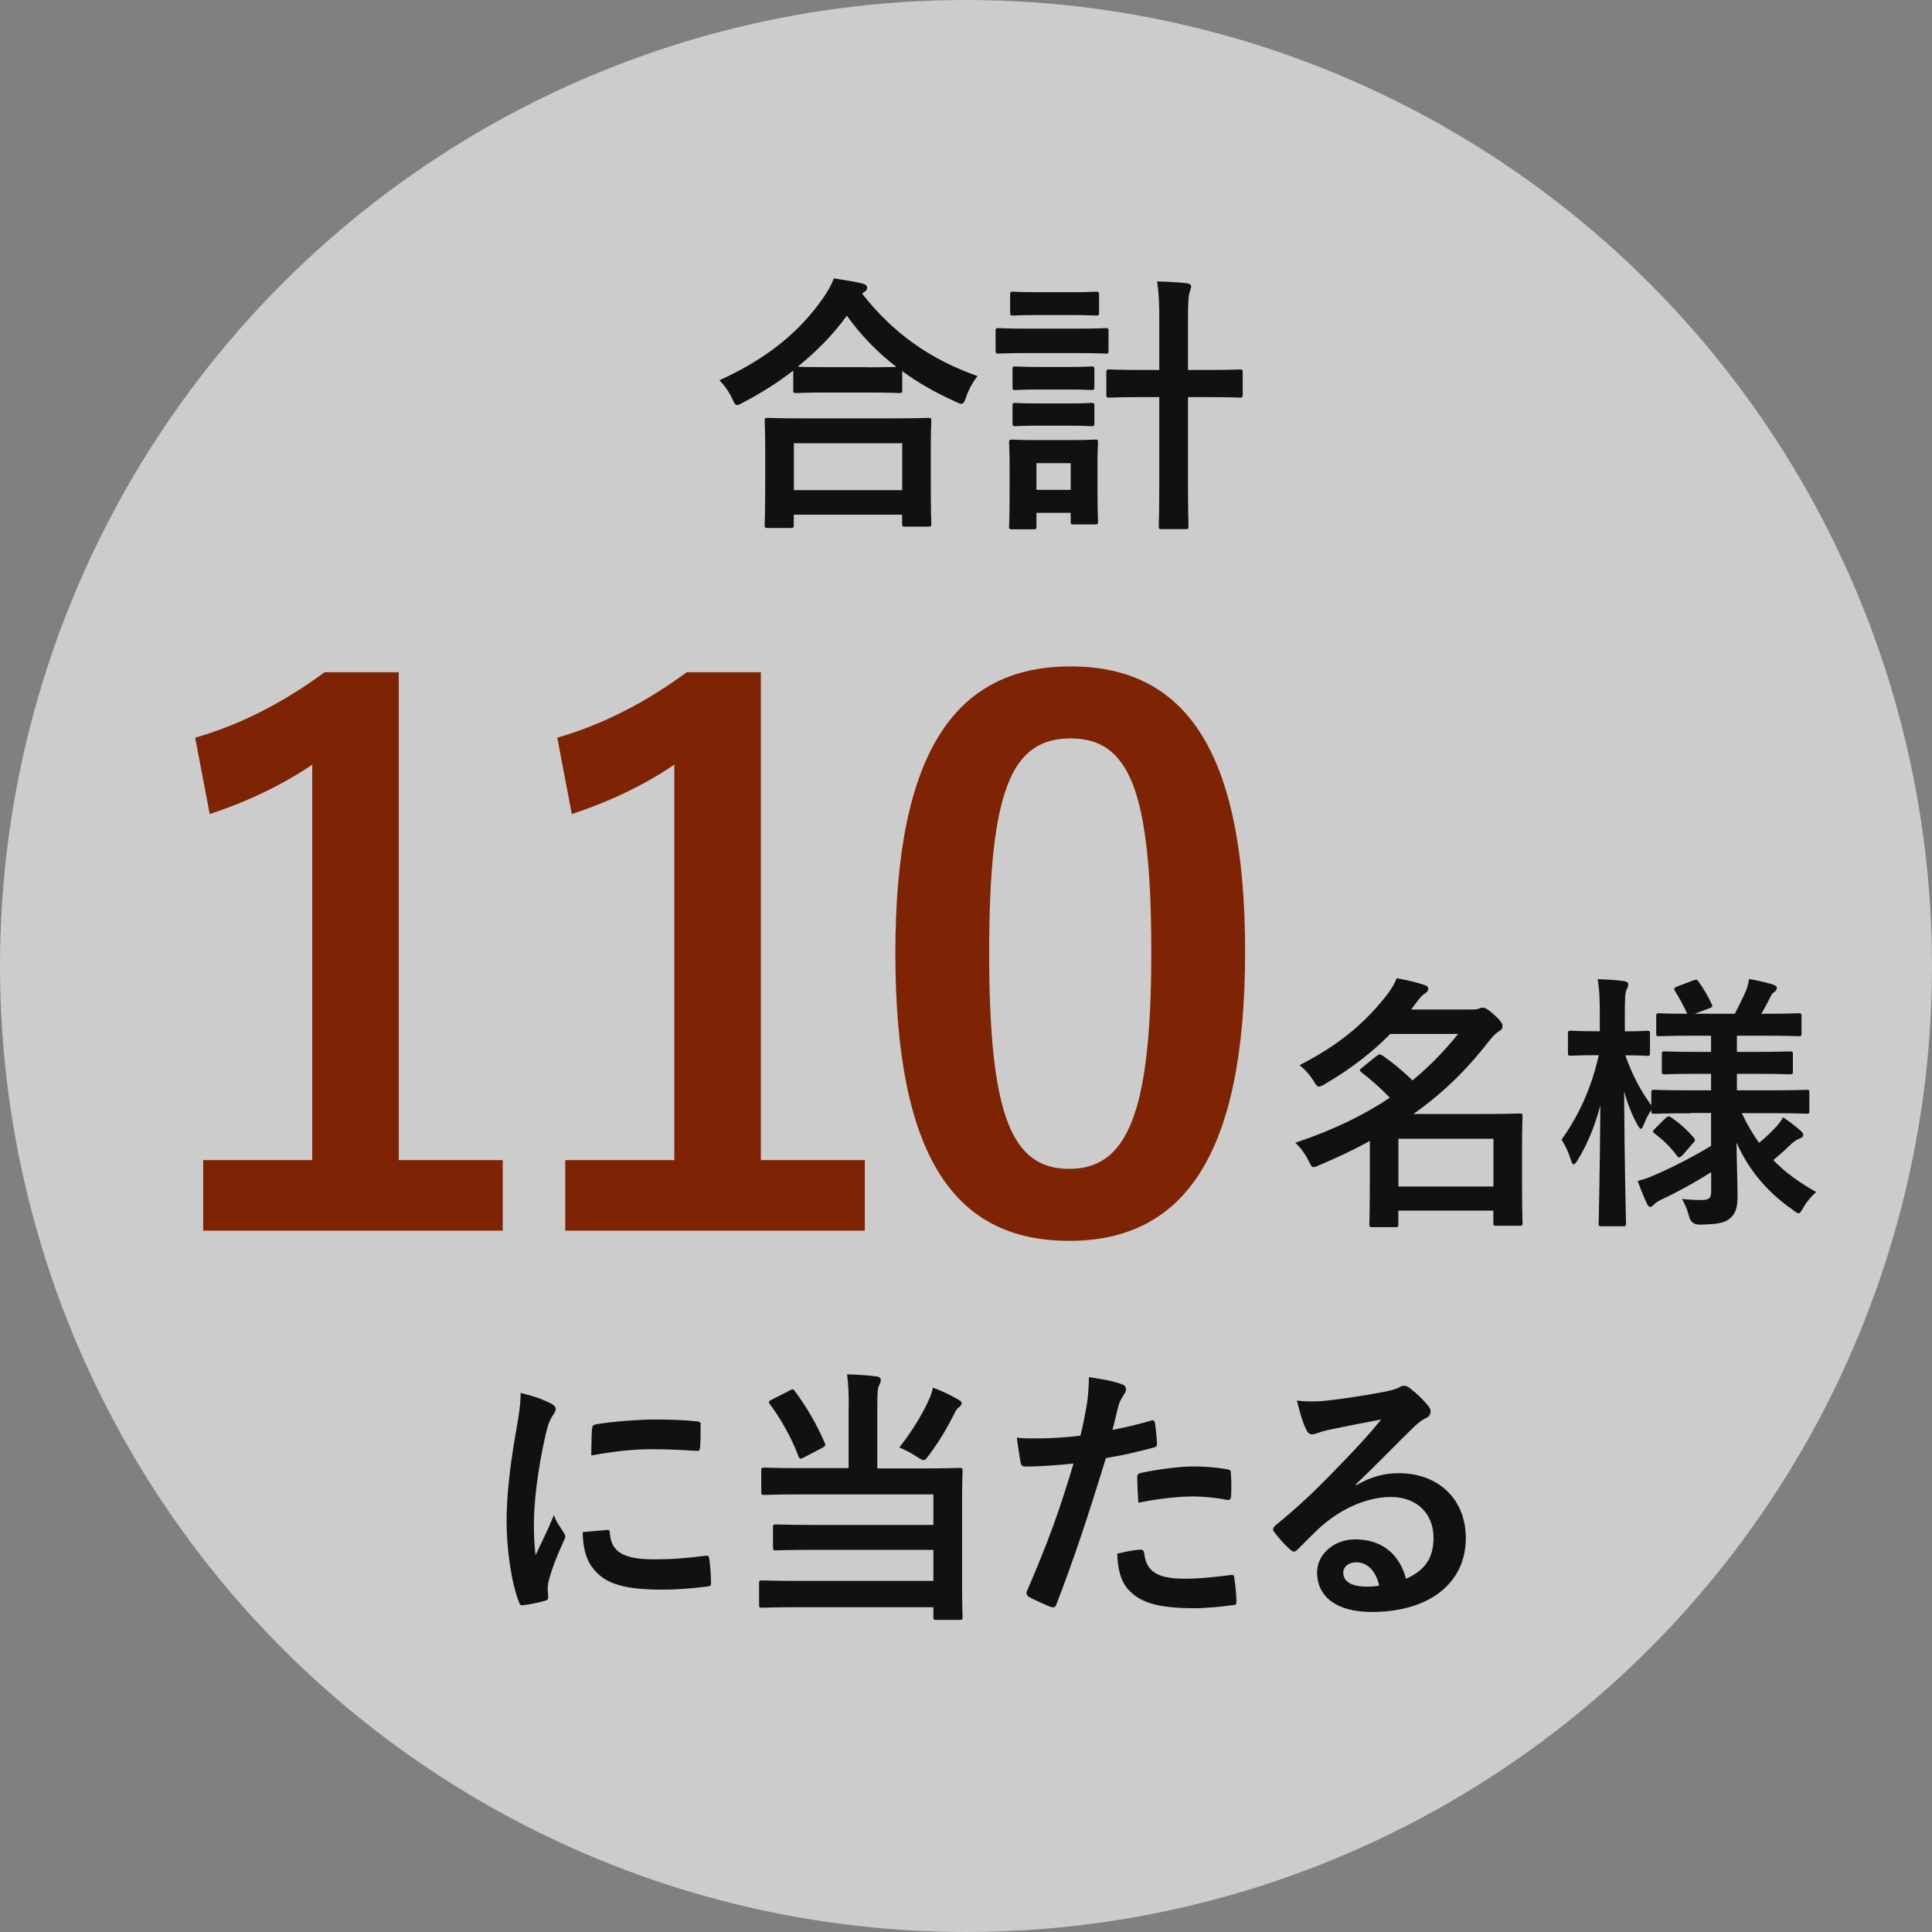 <?xml version="1.0" encoding="UTF-8"?><svg id="ol" xmlns="http://www.w3.org/2000/svg" viewBox="0 0 186 186"><rect x="0" y="0" width="186" height="186" fill="#808080" stroke="none"/><defs><style>.cls-1{fill:#fff;opacity:.6;}.cls-1,.cls-2,.cls-3{stroke-width:0px;}.cls-2{fill:#111;}.cls-3{fill:#7e2303;}</style></defs><circle class="cls-1" cx="93" cy="93" r="93"/><path class="cls-2" d="m76.38,35.67c-1.51,1.17-3.12,2.18-4.81,3.07-.31.16-.47.26-.6.26-.18,0-.29-.18-.49-.65-.34-.7-.75-1.27-1.22-1.74,4.78-2.16,7.88-4.86,10.01-7.96.47-.68.75-1.17,1.01-1.85,1.01.16,1.98.31,2.73.49.31.1.47.18.47.42,0,.13-.05.26-.26.39-.08.05-.16.1-.21.18,3.09,3.95,6.71,6.37,11.1,7.93-.44.55-.83,1.25-1.09,1.98-.16.49-.26.68-.47.68-.13,0-.34-.08-.62-.23-1.85-.83-3.54-1.79-5.07-2.91v1.82c0,.26-.03.29-.29.29-.16,0-.86-.05-2.94-.05h-4.03c-2.08,0-2.76.05-2.94.05-.26,0-.29-.03-.29-.29v-1.87Zm-2.47,15.16c-.26,0-.29-.03-.29-.29,0-.16.05-.86.05-4.63v-2.24c0-2.24-.05-2.99-.05-3.15,0-.26.03-.29.29-.29.16,0,1.07.05,3.56.05h8.32c2.5,0,3.41-.05,3.56-.05.29,0,.31.03.31.29,0,.16-.05.91-.05,2.76v2.55c0,3.74.05,4.45.05,4.58,0,.26-.03.29-.31.29h-2.21c-.26,0-.29-.03-.29-.29v-.86h-10.43v.99c0,.26-.03.29-.31.29h-2.21Zm2.52-3.64h10.43v-4.52h-10.43v4.52Zm7.2-11.83c1.53,0,2.31-.03,2.68-.03-1.87-1.43-3.46-3.09-4.78-4.94-1.35,1.87-2.96,3.48-4.73,4.91.31.03,1.04.05,2.81.05h4.03Z"/><path class="cls-2" d="m103.68,31.64c1.98,0,2.63-.05,2.78-.05.23,0,.26.03.26.29v1.85c0,.29-.03.31-.26.31-.16,0-.81-.05-2.78-.05h-4.78c-1.98,0-2.63.05-2.76.05-.26,0-.29-.03-.29-.31v-1.85c0-.26.03-.29.29-.29.13,0,.78.05,2.76.05h4.78Zm1.98,14.82c0,3.02.05,3.59.05,3.74,0,.26-.03.29-.29.29h-2.05c-.26,0-.29-.03-.29-.29v-.83h-3.3v1.3c0,.26-.03.29-.29.29h-2.03c-.29,0-.31-.03-.31-.29,0-.16.05-.75.05-3.9v-1.72c0-1.64-.05-2.26-.05-2.44,0-.26.03-.29.31-.29.16,0,.7.05,2.37.05h3.2c1.66,0,2.21-.05,2.39-.05.26,0,.29.03.29.29,0,.16-.05.78-.05,2v1.85Zm-2.5-18.33c1.66,0,2.18-.05,2.34-.05.29,0,.31.03.31.29v1.72c0,.26-.03.29-.31.29-.16,0-.68-.05-2.34-.05h-3.25c-1.69,0-2.21.05-2.37.05-.26,0-.29-.03-.29-.29v-1.72c0-.26.03-.29.29-.29.16,0,.68.05,2.37.05h3.25Zm-.29,7.2c1.56,0,2.03-.05,2.18-.05.29,0,.31.03.31.29v1.69c0,.26-.03.29-.31.29-.16,0-.62-.05-2.18-.05h-2.89c-1.59,0-2.05.05-2.21.05-.26,0-.29-.03-.29-.29v-1.69c0-.26.03-.29.29-.29.16,0,.62.05,2.21.05h2.89Zm0,3.51c1.56,0,2.03-.05,2.18-.05.29,0,.31.03.31.29v1.66c0,.26-.03.29-.31.29-.16,0-.62-.05-2.18-.05h-2.89c-1.59,0-2.05.05-2.21.05-.26,0-.29-.03-.29-.29v-1.66c0-.26.03-.29.29-.29.16,0,.62.05,2.21.05h2.89Zm-3.09,5.75v2.57h3.3v-2.57h-3.3Zm11.83-13.57c0-1.85-.03-2.63-.21-3.93.99.03,2,.08,2.86.18.26.03.42.16.42.29,0,.18-.08.31-.13.52-.13.31-.18.96-.18,2.89v4.65h1.66c2.37,0,3.17-.05,3.3-.05.29,0,.31.03.31.31v2.11c0,.26-.03.29-.31.29-.13,0-.94-.05-3.3-.05h-1.66v7.85c0,2.94.05,4.42.05,4.55,0,.29-.03.31-.26.31h-2.34c-.23,0-.26-.03-.26-.31,0-.13.05-1.61.05-4.52v-7.88h-1.46c-2.37,0-3.17.05-3.33.05-.29,0-.31-.03-.31-.29v-2.11c0-.29.03-.31.31-.31.16,0,.96.05,3.33.05h1.46v-4.6Z"/><path class="cls-2" d="m52.9,135.04c.44.23.6.39.6.62,0,.18-.05.26-.39.78-.26.47-.39.83-.62,1.85-.73,3.22-1.09,6.42-1.09,8.4,0,1.27.05,2.13.16,3.04.55-1.2,1.01-2.05,1.77-3.87.21.65.55,1.07.91,1.64.08.13.18.29.18.39,0,.18-.05.29-.13.42-.6,1.35-1.09,2.47-1.48,3.93-.05.16-.08.44-.08.81,0,.31.05.52.05.73,0,.18-.1.29-.34.34-.65.18-1.38.34-2.13.42-.18.03-.29-.1-.34-.29-.73-1.82-1.2-5.12-1.2-7.75,0-2.34.29-5.17.88-8.53.34-1.92.47-2.78.47-3.87,1.17.29,2,.55,2.78.96Zm5.56,12.25c.21-.03.26.1.26.39.16,1.79,1.4,2.44,4.24,2.44,1.95,0,3.22-.13,4.97-.34.26-.03.31,0,.36.34.08.55.16,1.56.16,2.24,0,.31,0,.34-.44.39-1.77.21-3.02.29-4.24.29-3.85,0-5.64-.62-6.76-2.16-.65-.83-.91-2.16-.91-3.38l2.37-.21Zm-1.46-9.72c.03-.31.1-.39.36-.44,1.53-.29,4.45-.47,5.64-.47,1.56,0,2.76.05,3.85.16.55.03.6.08.6.34,0,.78,0,1.48-.05,2.21-.03.23-.1.34-.34.31-1.56-.1-2.91-.16-4.24-.16-1.74,0-3.43.16-5.9.6.03-1.46.03-2.11.08-2.55Z"/><path class="cls-2" d="m81.71,135.48c0-1.38-.03-2.16-.16-3.17.94.03,1.98.08,2.86.21.26.03.39.16.39.34,0,.21-.08.34-.18.55-.13.29-.16.75-.16,2.08v5.88h4.34c2.52,0,3.41-.05,3.56-.05.29,0,.31.03.31.31,0,.16-.05,1.07-.05,3.17v7.33c0,2.34.05,3.41.05,3.56,0,.23-.03.26-.31.26h-2.21c-.26,0-.29-.03-.29-.26v-.96h-12.9c-2.55,0-3.43.05-3.59.05-.26,0-.29-.03-.29-.29v-2.03c0-.29.03-.31.29-.31.16,0,1.04.05,3.59.05h12.9v-2.99h-11.57c-2.55,0-3.41.05-3.56.05-.29,0-.31-.03-.31-.29v-1.92c0-.26.03-.29.31-.29.16,0,1.01.05,3.56.05h11.57v-2.94h-12.74c-2.55,0-3.38.05-3.54.05-.26,0-.29-.03-.29-.29v-2.03c0-.29.03-.31.29-.31.16,0,.99.05,3.54.05h4.58v-5.88Zm-5.69-1.61c.29-.16.36-.16.49.05,1.09,1.43,2.13,3.22,2.89,4.99.1.26.08.29-.26.49l-1.74.91c-.34.18-.42.16-.52-.08-.65-1.77-1.74-3.69-2.76-5.04-.16-.21-.13-.29.18-.44l1.72-.88Zm13.44.81c.18-.39.26-.68.36-1.09.83.31,1.72.73,2.47,1.17.23.13.29.21.29.36,0,.1-.05.18-.26.36-.16.13-.29.26-.44.62-.73,1.43-1.48,2.7-2.44,3.98-.26.34-.36.49-.52.49-.13,0-.31-.1-.62-.31-.6-.39-1.27-.73-1.72-.91,1.2-1.51,2.24-3.22,2.89-4.68Z"/><path class="cls-2" d="m110.78,136.76c.29-.08.39.05.42.26.08.57.16,1.33.18,1.87.03.34-.05.42-.39.49-1.61.44-2.94.73-4.52.99-1.77,5.77-3.09,9.75-4.76,14.07-.13.36-.29.34-.57.26-.26-.1-1.53-.65-2.08-.96-.21-.13-.29-.34-.21-.52,1.98-4.55,3.22-7.98,4.5-12.32-1.51.16-3.33.29-4.55.29-.39,0-.49-.08-.55-.42-.1-.55-.23-1.43-.36-2.37.55.08.86.08,1.92.08,1.3,0,2.7-.08,4.21-.26.26-1.04.47-2.18.65-3.25.1-.78.16-1.56.16-2.39,1.38.21,2.44.39,3.28.73.21.08.29.26.29.42,0,.1,0,.23-.13.42-.21.36-.42.62-.55,1.04-.26.94-.44,1.82-.62,2.47,1.01-.18,2.42-.52,3.69-.88Zm-1.01,12.43c.26,0,.36.1.39.36.21,1.9,1.48,2.44,3.98,2.44,1.46,0,3.33-.23,4.37-.36.21-.03.29.03.31.23.1.68.21,1.56.21,2.26.03.31,0,.39-.42.42-.88.13-2.57.29-3.54.29-3.41,0-5.17-.47-6.34-1.69-.83-.83-1.12-2.05-1.17-3.56.81-.21,1.87-.39,2.21-.39Zm-.29-6.89c0-.36.08-.44.47-.52,1.64-.34,3.56-.6,5.07-.6,1.01,0,2.13.1,3.04.26.36.05.44.08.44.39.05.65.05,1.38.03,2.08,0,.44-.13.55-.49.47-.91-.18-2.11-.31-3.22-.31-1.56,0-3.54.26-5.23.6-.05-.91-.1-1.85-.1-2.37Z"/><path class="cls-2" d="m130.54,143c1.46-.83,2.68-1.17,4.13-1.17,3.8,0,6.45,2.5,6.45,6.24,0,4.34-3.51,7.12-9.07,7.12-3.28,0-5.25-1.4-5.25-3.82,0-1.74,1.64-3.17,3.67-3.17,2.44,0,4.24,1.3,4.89,3.8,1.82-.83,2.65-1.98,2.65-3.95,0-2.37-1.66-3.93-4.08-3.93-2.16,0-4.55.96-6.66,2.76-.75.68-1.48,1.43-2.26,2.21-.18.18-.31.29-.44.29-.1,0-.23-.08-.39-.23-.55-.47-1.12-1.14-1.53-1.69-.16-.21-.08-.39.13-.6,2.03-1.64,3.82-3.3,6.16-5.75,1.61-1.66,2.83-2.96,4.03-4.45-1.56.29-3.41.65-5.02.99-.34.08-.68.16-1.09.31-.13.05-.39.13-.52.13-.26,0-.44-.13-.57-.44-.31-.6-.55-1.33-.91-2.81.78.1,1.64.1,2.42.05,1.59-.16,3.87-.49,5.9-.88.65-.13,1.17-.26,1.43-.39.13-.08.36-.21.49-.21.26,0,.42.08.6.21.78.6,1.3,1.12,1.74,1.66.21.23.29.42.29.62,0,.26-.16.49-.44.62-.44.21-.65.39-1.14.83-1.9,1.85-3.64,3.67-5.62,5.56l.03.08Zm.03,7.41c-.75,0-1.25.44-1.25.99,0,.81.7,1.35,2.26,1.35.47,0,.81-.03,1.2-.1-.34-1.43-1.12-2.24-2.21-2.24Z"/><path class="cls-2" d="m133.82,99.57c-1.64,1.66-3.67,3.28-6.24,4.78-.29.18-.47.26-.6.26-.18,0-.31-.18-.55-.6-.39-.6-.88-1.14-1.33-1.46,3.98-2.03,6.42-4.19,8.48-6.84.36-.49.68-.99.88-1.53,1.01.18,1.92.39,2.68.65.26.08.36.18.36.36s-.1.34-.34.47c-.21.13-.39.31-.78.83l-.52.7h5.67c.47,0,.57,0,.75-.05.13-.05.29-.13.47-.13.23,0,.52.16,1.09.68.68.62.81.88.81,1.09,0,.23-.08.36-.36.52-.23.13-.55.44-.86.83-2.11,2.73-4.39,5.02-7.36,7.12h6.68c2.24,0,3.38-.05,3.54-.05.26,0,.29.03.29.26,0,.18-.05.94-.05,3.35v2.39c0,3.64.05,4.37.05,4.52,0,.26-.03.29-.29.29h-2.21c-.29,0-.31-.03-.31-.29v-1.17h-9.15v1.3c0,.26-.03.29-.26.29h-2.24c-.26,0-.29-.03-.29-.29,0-.13.05-.96.05-4.6v-3.41c-1.46.81-3.04,1.56-4.81,2.31-.29.13-.47.21-.6.21-.21,0-.29-.21-.52-.68-.34-.65-.78-1.25-1.25-1.66,3.77-1.27,6.71-2.73,9.1-4.34-.94-.99-1.85-1.77-2.7-2.42-.1-.08-.18-.16-.18-.21,0-.08.08-.16.21-.26l1.38-1.12c.13-.1.23-.16.31-.16.1,0,.18.05.31.13,1.01.7,1.87,1.43,2.86,2.37,1.69-1.4,3.12-2.89,4.39-4.47h-6.58Zm.81,10.06v4.6h9.15v-4.6h-9.15Z"/><path class="cls-2" d="m162.81,107.18c-2.5,0-3.38.05-3.54.05-.26,0-.29-.03-.29-.29v-.08c-.26.39-.52.86-.7,1.35-.13.31-.21.47-.31.47-.08,0-.18-.13-.34-.42-.52-.94-.94-2-1.27-3.2.03,6.79.18,12.3.18,12.71,0,.26-.03.29-.29.29h-2.05c-.26,0-.29-.03-.29-.29,0-.39.13-5.38.16-11.34-.52,1.95-1.22,3.69-2.18,5.25-.16.26-.29.42-.39.42s-.18-.13-.26-.42c-.23-.75-.6-1.53-.91-1.95,1.56-2.18,2.86-4.86,3.59-8.14h-.29c-1.72,0-2.24.05-2.39.05-.26,0-.29-.03-.29-.31v-1.79c0-.29.03-.31.29-.31.16,0,.68.05,2.39.05h.39v-1.53c0-1.56-.03-2.44-.21-3.48.99.03,1.74.08,2.52.18.26.05.42.13.42.29,0,.21-.05.34-.16.55-.13.31-.16.73-.16,2.44v1.56c1.51,0,2-.05,2.16-.05.23,0,.26.03.26.31v1.79c0,.29-.03.31-.26.31-.16,0-.65-.05-2.11-.05.6,1.74,1.46,3.43,2.5,4.81v-1.2c0-.26.03-.29.29-.29.16,0,1.04.05,3.54.05h1.92v-1.59h-1.2c-2.31,0-3.09.05-3.25.05-.26,0-.29-.03-.29-.29v-1.61c0-.29.03-.31.29-.31.16,0,.94.05,3.25.05h1.2v-1.56h-1.56c-2.44,0-3.28.05-3.43.05-.26,0-.29-.03-.29-.26v-1.66c0-.26.03-.29.29-.29.13,0,.86.05,2.7.05-.34-.73-.78-1.56-1.17-2.18-.16-.23-.1-.31.18-.44l1.59-.6c.29-.1.31-.1.49.13.42.57.91,1.4,1.25,2.13.13.26.08.31-.23.44l-1.4.52h3.87c.36-.7.78-1.53,1.07-2.21.16-.39.23-.73.31-1.14.86.16,1.53.31,2.24.52.26.08.42.18.42.36,0,.13-.08.26-.26.39-.18.13-.29.29-.36.47-.23.47-.55,1.07-.88,1.61h.16c2.42,0,3.25-.05,3.41-.05.29,0,.31.03.31.29v1.66c0,.23-.03.26-.31.26-.16,0-.99-.05-3.41-.05h-2.5v1.56h1.85c2.34,0,3.09-.05,3.25-.05.26,0,.29.03.29.31v1.61c0,.26-.03.29-.29.29-.16,0-.91-.05-3.25-.05h-1.85v1.59h3.17c2.5,0,3.35-.05,3.51-.05.29,0,.29.03.29.29v1.72c0,.26,0,.29-.29.29-.16,0-1.01-.05-3.51-.05h-2.7c.49,1.04,1.04,1.98,1.66,2.86.57-.47,1.07-.94,1.66-1.56.26-.29.44-.52.65-.91.62.42,1.14.81,1.66,1.27.18.16.29.29.29.44s-.1.26-.34.34c-.26.08-.44.21-.78.49-.49.47-1.04.99-1.77,1.59,1.14,1.17,2.5,2.16,4.13,3.07-.47.42-.91.91-1.25,1.53-.21.36-.31.52-.44.52s-.29-.13-.57-.34c-2.39-1.66-4.21-3.77-5.41-6.47.03,2.24.1,4,.1,5.17s-.23,1.77-.83,2.21c-.49.36-1.14.49-2.83.52q-.83,0-1.01-.81c-.16-.62-.39-1.17-.68-1.66.81.08,1.25.1,1.85.1.78,0,.96-.18.96-.86v-1.82c-1.48.94-3.22,1.9-4.71,2.6-.42.21-.65.34-.81.52-.1.13-.26.23-.36.23s-.18-.08-.29-.29c-.29-.62-.57-1.3-.91-2.21.57-.16,1.07-.31,1.51-.52,1.66-.7,3.8-1.79,5.56-2.86v-3.17h-1.92Zm-.83,4.03c-.26.26-.36.29-.52.08-.65-.88-1.3-1.51-2.16-2.16-.23-.16-.21-.23.03-.47l.99-.99c.26-.23.34-.23.55-.1.78.52,1.48,1.12,2.21,1.98.16.21.13.29-.08.49l-1.01,1.17Z"/><path class="cls-3" d="m38.39,111.69h10.01v6.79h-28.84v-6.79h10.5v-38.08c-2.66,1.82-6.02,3.5-9.87,4.76l-1.4-7.35c4.62-1.33,8.75-3.57,12.46-6.3h7.14v46.97Z"/><path class="cls-3" d="m73.25,111.69h10.01v6.79h-28.84v-6.79h10.5v-38.08c-2.66,1.82-6.02,3.5-9.87,4.76l-1.4-7.35c4.62-1.33,8.75-3.57,12.46-6.3h7.14v46.97Z"/><path class="cls-3" d="m119.87,91.6c0,19.81-6.02,27.86-16.94,27.86s-16.73-7.91-16.73-27.72,6.09-27.58,16.87-27.58,16.8,7.7,16.8,27.44Zm-24.64.07c0,15.75,2.17,20.86,7.7,20.86s7.91-5.18,7.91-20.86-2.17-20.58-7.77-20.58-7.84,4.76-7.84,20.58Z"/></svg>